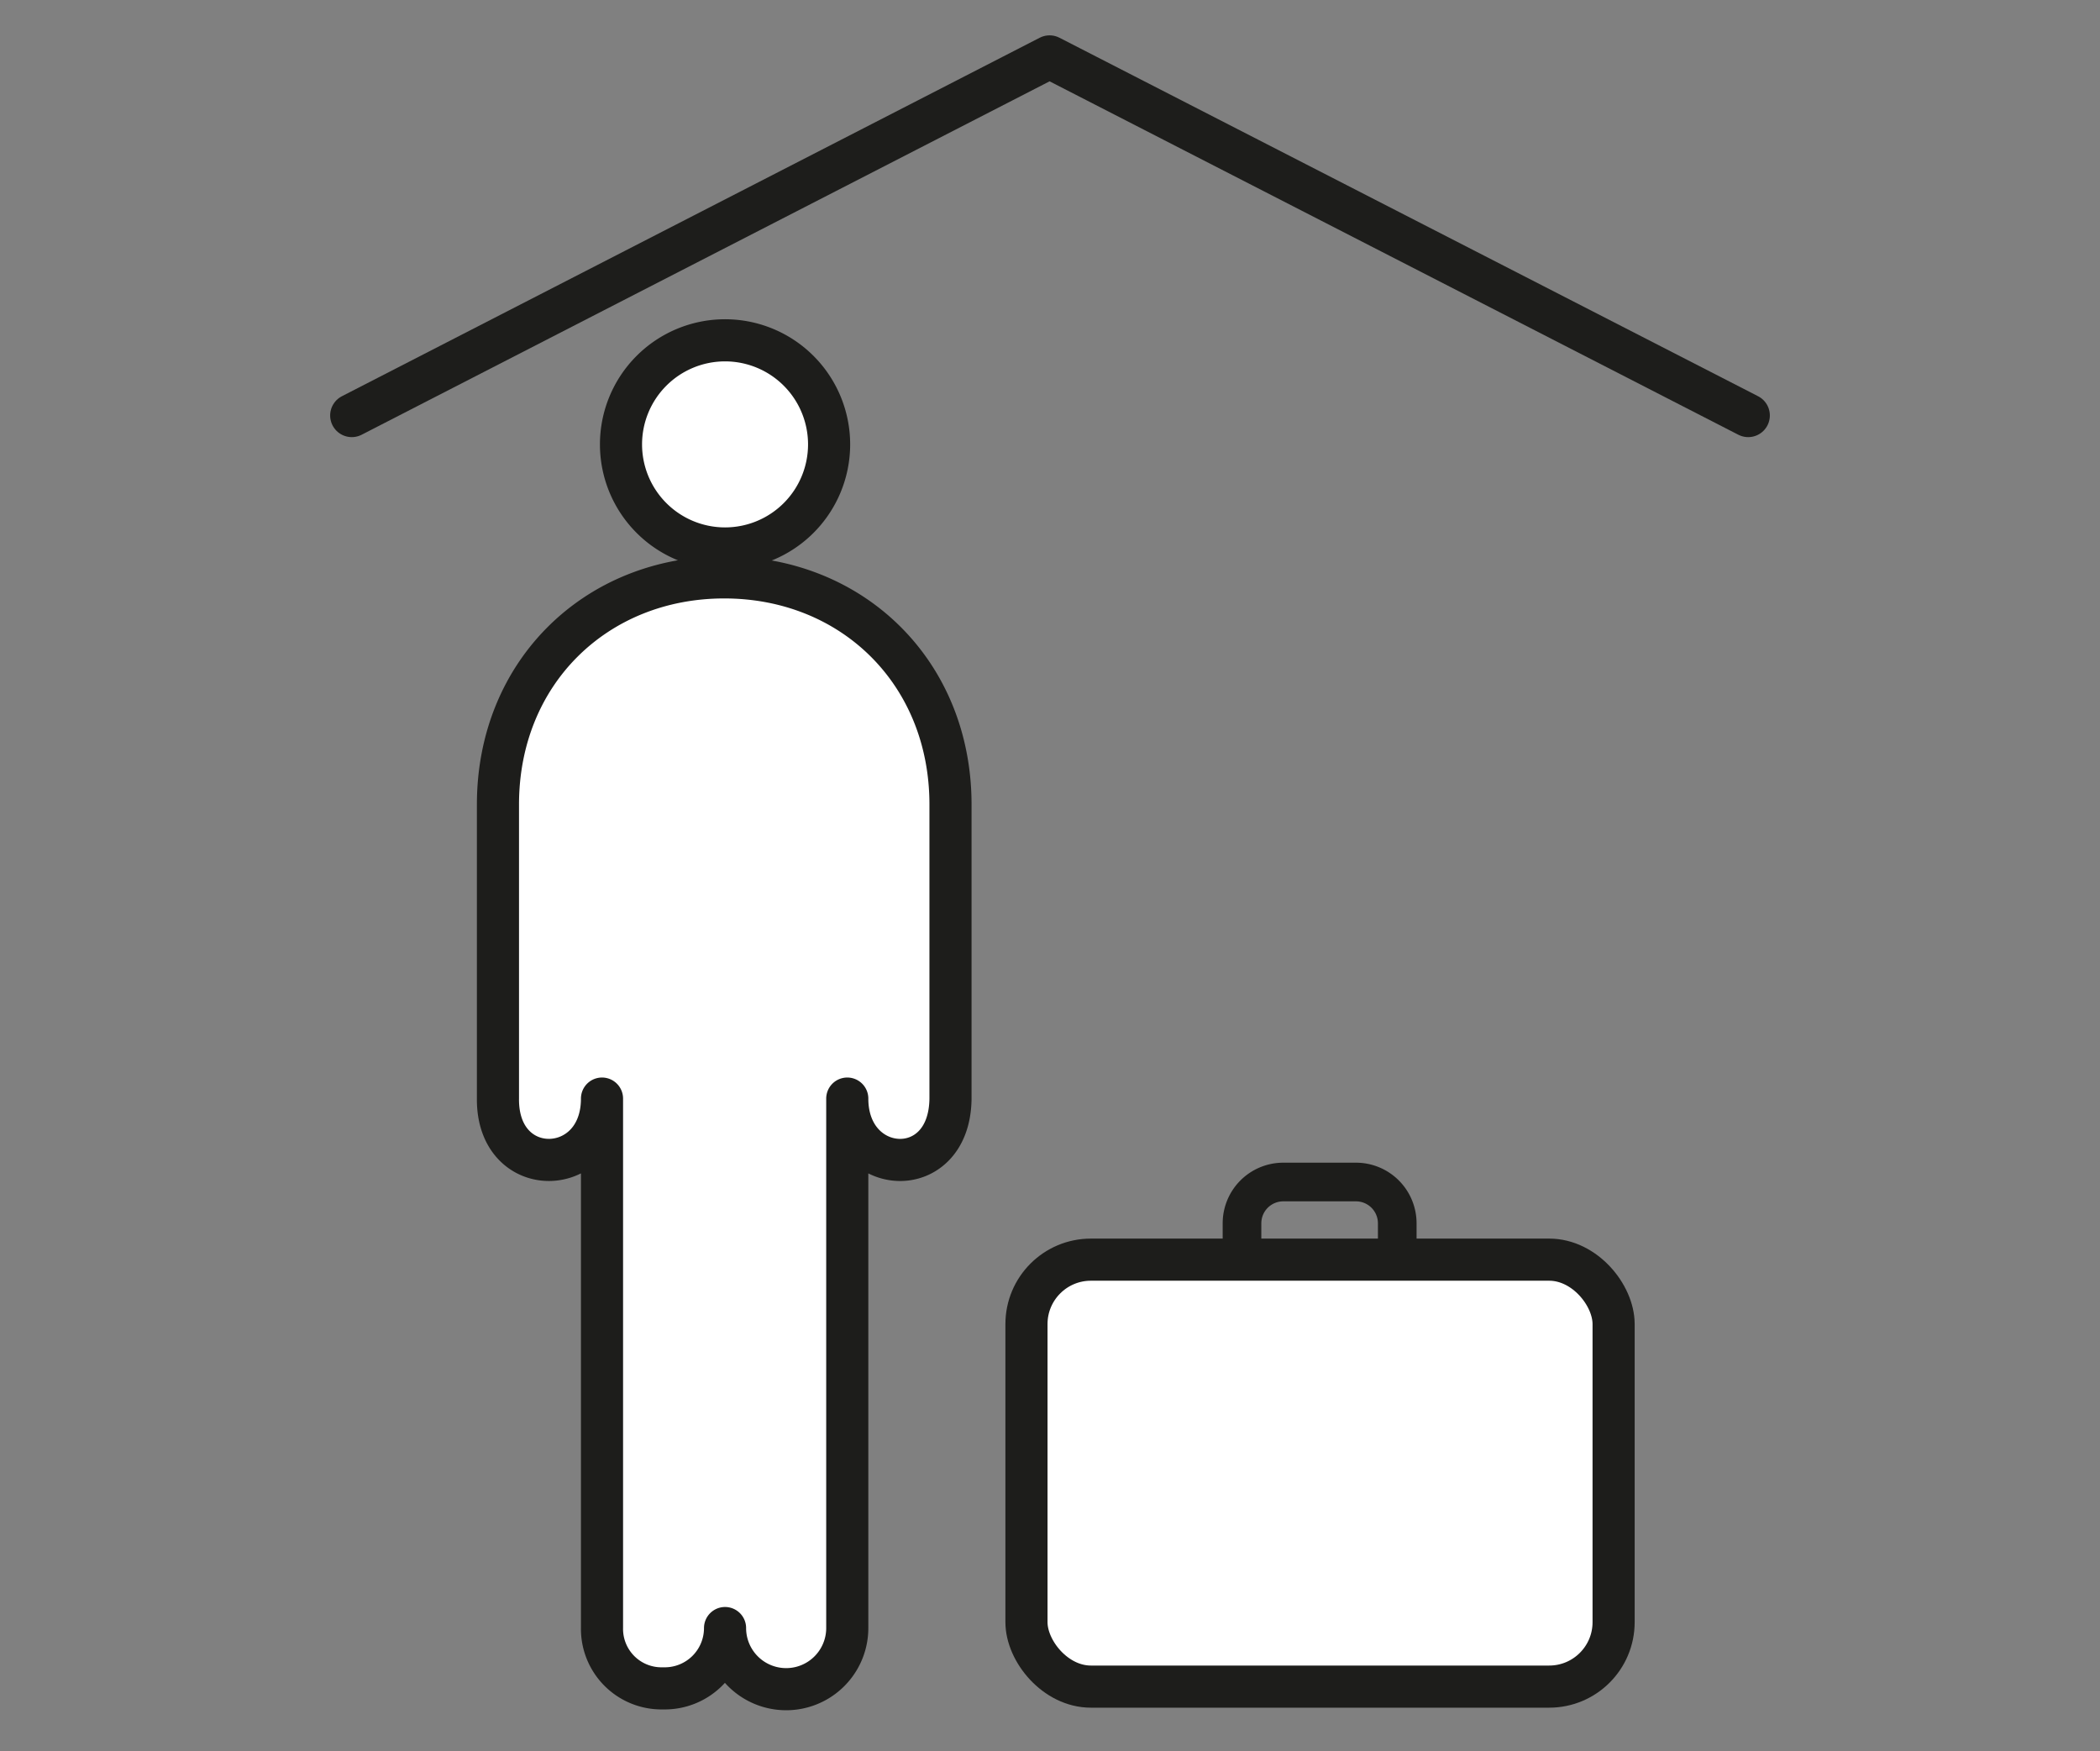<svg xmlns="http://www.w3.org/2000/svg" viewBox="0 0 254.3 212"><rect x="0" y="0" width="254.3" height="212" fill="#808080" stroke="none"/><defs><style>.cls-1,.cls-3,.cls-4{fill:none;}.cls-2,.cls-5{fill:#fff;stroke-width:5.1px;}.cls-2,.cls-3,.cls-4,.cls-5{stroke:#1d1d1b;}.cls-2,.cls-3{stroke-miterlimit:3.86;}.cls-3{stroke-width:4.68px;}.cls-3,.cls-4,.cls-5{fill-rule:evenodd;}.cls-4{stroke-linecap:round;stroke-width:5.24px;}.cls-4,.cls-5{stroke-linejoin:round;}</style></defs><g id="Vordergrund"><rect class="cls-1" width="254.3" height="212.03"/><rect class="cls-2" x="124.3" y="152.5" width="71.1" height="51.69" rx="7.8"/><path class="cls-3" d="M150.4,151.6v-3.5a5,5,0,0,1,5-5h8.8a5,5,0,0,1,5,5v3.5"/><polyline class="cls-4" points="42.6 50.3 127.1 6.9 211.7 50.3"/><path class="cls-5" d="M75.2,53.8A12.6,12.6,0,1,1,87.8,66.4,12.6,12.6,0,0,1,75.2,53.8Z"/><path class="cls-5" d="M72.9,133c0,9.7-12.7,10.1-12.6,0V97.4c0-16,11.9-27.5,27.4-27.5s27.4,11.5,27.4,27.5V133c-.1,10.3-12.5,9.5-12.5,0v64.1a7.4,7.4,0,0,1-14.8,0v0a7.3,7.3,0,0,1-7.5,7.3,7.2,7.2,0,0,1-7.4-7.3V133Z"/></g></svg>